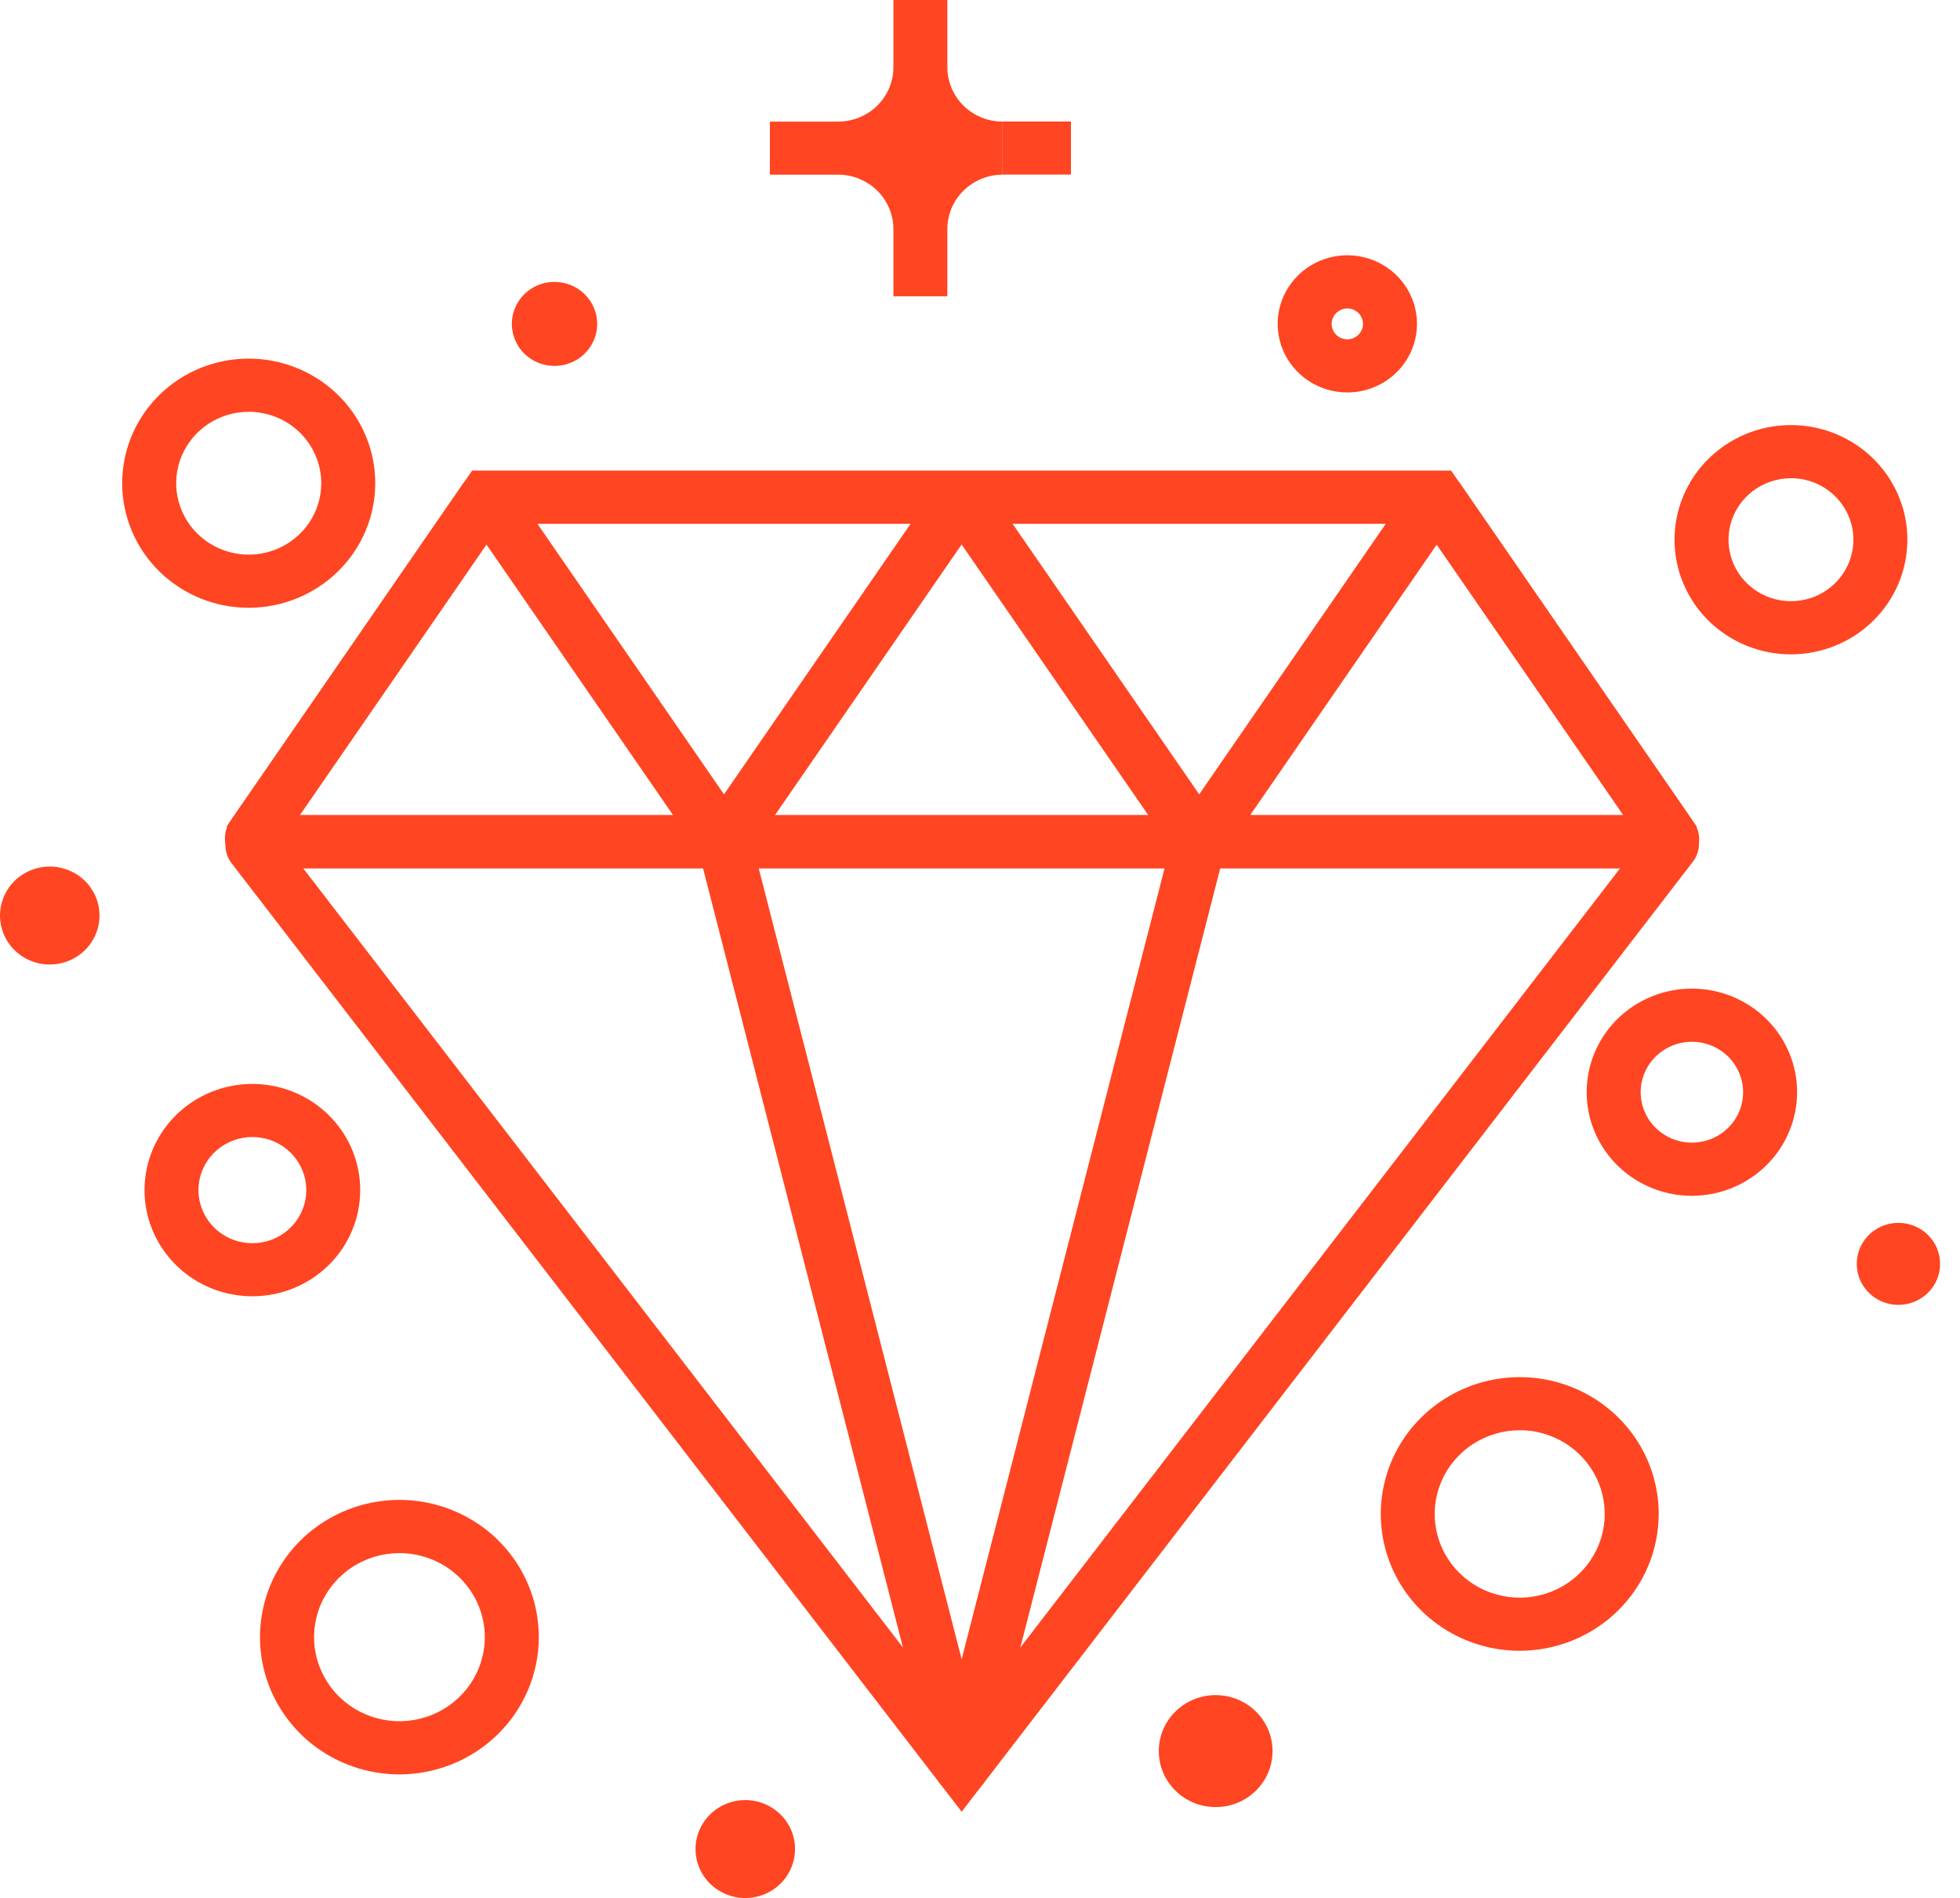 <svg width="95" height="92" viewBox="0 0 95 92" fill="none" xmlns="http://www.w3.org/2000/svg">
<g clip-path="url(#clip0_1_3988)">
<path d="M44.61 3.25C44.61 3.766 44.714 4.276 44.914 4.752C45.114 5.228 45.408 5.661 45.778 6.025C46.148 6.39 46.588 6.679 47.072 6.876C47.555 7.073 48.074 7.174 48.597 7.174C48.074 7.173 47.555 7.275 47.072 7.472C46.588 7.669 46.148 7.958 45.778 8.322C45.408 8.687 45.114 9.119 44.914 9.595C44.714 10.071 44.61 10.582 44.61 11.097C44.61 10.582 44.507 10.072 44.307 9.596C44.107 9.12 43.813 8.687 43.443 8.323C43.073 7.959 42.634 7.67 42.151 7.472C41.667 7.275 41.149 7.174 40.626 7.174C41.149 7.174 41.667 7.072 42.151 6.875C42.634 6.678 43.073 6.389 43.443 6.025C43.813 5.66 44.107 5.228 44.307 4.752C44.507 4.276 44.61 3.766 44.61 3.25Z" fill="#FF4521"/>
<path d="M45.917 14.362H43.303V11.102C43.303 10.404 43.02 9.734 42.519 9.24C42.017 8.746 41.336 8.468 40.627 8.467H37.316V5.894H40.627C41.336 5.894 42.017 5.616 42.519 5.122C43.02 4.628 43.303 3.958 43.303 3.259V0H45.917V3.259C45.918 3.958 46.2 4.628 46.701 5.122C47.203 5.616 47.883 5.893 48.593 5.894V8.467C47.883 8.468 47.203 8.746 46.701 9.24C46.2 9.734 45.918 10.404 45.917 11.102V14.362ZM44.105 7.174C44.105 7.306 44.158 7.432 44.252 7.525C44.347 7.618 44.475 7.671 44.609 7.671C44.743 7.671 44.871 7.618 44.966 7.525C45.06 7.432 45.113 7.306 45.113 7.174C45.113 7.042 45.06 6.916 44.966 6.823C44.871 6.73 44.743 6.677 44.609 6.677C44.475 6.677 44.347 6.73 44.252 6.823C44.158 6.916 44.105 7.042 44.105 7.174ZM51.908 8.462H48.598V5.889H51.908V8.462Z" fill="#FF4521"/>
<path d="M46.611 87.817L11.225 41.842C11.059 41.626 10.958 41.369 10.932 41.099C10.907 40.83 10.958 40.558 11.08 40.316C11.203 40.073 11.391 39.869 11.625 39.727C11.859 39.584 12.128 39.508 12.403 39.507H80.913C81.179 39.507 81.439 39.58 81.666 39.717C81.892 39.855 82.076 40.052 82.195 40.286C82.314 40.521 82.364 40.783 82.339 41.044C82.315 41.305 82.217 41.554 82.057 41.763L46.611 87.817ZM14.694 42.086L46.611 83.552L78.526 42.086H14.694Z" fill="#FF4521"/>
<path d="M80.924 42.086H12.377C12.109 42.085 11.846 42.013 11.616 41.876C11.386 41.74 11.198 41.544 11.073 41.31C10.947 41.077 10.889 40.814 10.904 40.55C10.919 40.286 11.007 40.031 11.158 39.812L22.882 22.811H70.335L82.112 39.886C82.257 40.098 82.342 40.345 82.356 40.601C82.371 40.856 82.314 41.111 82.192 41.337C82.07 41.563 81.888 41.752 81.665 41.884C81.442 42.016 81.187 42.086 80.927 42.086H80.924ZM14.526 39.512H78.684L68.945 25.39H24.265L14.526 39.512Z" fill="#FF4521"/>
<path d="M80.074 41.521L69.641 26.392L59.208 41.521H57.042L46.609 26.392L36.175 41.521H34.01L23.577 26.392L13.143 41.521L10.978 40.073L22.493 23.375H24.659L35.092 38.503L45.525 23.375H47.691L58.124 38.503L68.557 23.375H70.723L82.24 40.073L80.074 41.521Z" fill="#FF4521"/>
<path d="M46.611 86.972C46.32 86.972 46.037 86.876 45.807 86.7C45.577 86.524 45.414 86.277 45.342 85.999L33.505 39.864L36.042 39.232L46.611 80.424L57.178 39.232L59.715 39.864L47.879 85.999C47.808 86.277 47.644 86.524 47.414 86.7C47.185 86.876 46.902 86.972 46.611 86.972Z" fill="#FF4521"/>
<path d="M94.035 61.261C94.035 61.654 93.917 62.038 93.695 62.365C93.473 62.692 93.158 62.947 92.789 63.097C92.42 63.248 92.014 63.287 91.622 63.211C91.23 63.134 90.87 62.944 90.588 62.666C90.305 62.389 90.113 62.034 90.035 61.648C89.957 61.263 89.997 60.863 90.15 60.5C90.303 60.136 90.562 59.826 90.894 59.608C91.226 59.389 91.616 59.273 92.016 59.273C92.551 59.273 93.065 59.482 93.444 59.855C93.823 60.228 94.035 60.733 94.035 61.261Z" fill="#FF4521"/>
<path d="M58.922 87.591C60.445 87.591 61.679 86.376 61.679 84.877C61.679 83.379 60.445 82.164 58.922 82.164C57.4 82.164 56.166 83.379 56.166 84.877C56.166 86.376 57.4 87.591 58.922 87.591Z" fill="#FF4521"/>
<path d="M38.535 89.626C38.535 90.095 38.393 90.554 38.128 90.945C37.863 91.335 37.487 91.639 37.046 91.819C36.605 91.999 36.121 92.046 35.653 91.954C35.185 91.863 34.755 91.636 34.418 91.304C34.081 90.972 33.851 90.549 33.758 90.089C33.665 89.628 33.713 89.151 33.895 88.717C34.078 88.283 34.387 87.912 34.783 87.651C35.18 87.391 35.646 87.251 36.123 87.251C36.763 87.251 37.376 87.502 37.828 87.947C38.281 88.392 38.535 88.996 38.535 89.626Z" fill="#FF4521"/>
<path d="M4.823 44.377C4.823 44.847 4.681 45.306 4.416 45.696C4.152 46.087 3.775 46.391 3.334 46.571C2.893 46.75 2.409 46.797 1.941 46.706C1.473 46.614 1.044 46.388 0.706 46.056C0.369 45.724 0.139 45.301 0.046 44.84C-0.047 44.38 0.001 43.902 0.184 43.468C0.366 43.035 0.675 42.664 1.072 42.403C1.468 42.142 1.935 42.003 2.411 42.003C3.051 42.003 3.664 42.253 4.117 42.698C4.569 43.143 4.823 43.747 4.823 44.377Z" fill="#FF4521"/>
<path d="M28.945 15.7C28.945 16.103 28.824 16.496 28.596 16.831C28.369 17.166 28.046 17.427 27.668 17.581C27.29 17.735 26.874 17.776 26.473 17.697C26.072 17.619 25.704 17.424 25.414 17.14C25.125 16.855 24.928 16.492 24.848 16.097C24.768 15.702 24.809 15.293 24.966 14.921C25.122 14.549 25.387 14.23 25.728 14.007C26.068 13.783 26.468 13.664 26.877 13.664C27.425 13.664 27.951 13.879 28.338 14.261C28.726 14.642 28.945 15.16 28.945 15.7Z" fill="#FF4521"/>
<path d="M73.661 80.015C72.328 80.015 71.026 79.626 69.918 78.898C68.811 78.169 67.947 77.133 67.438 75.921C66.928 74.71 66.794 73.376 67.054 72.09C67.314 70.803 67.956 69.621 68.898 68.694C69.84 67.766 71.04 67.135 72.347 66.879C73.653 66.623 75.008 66.754 76.238 67.256C77.469 67.758 78.521 68.608 79.261 69.699C80.001 70.79 80.397 72.072 80.397 73.383C80.394 75.142 79.684 76.827 78.421 78.07C77.158 79.314 75.446 80.013 73.661 80.015ZM73.661 69.326C72.846 69.326 72.049 69.564 71.371 70.009C70.693 70.455 70.165 71.088 69.852 71.83C69.54 72.571 69.458 73.387 69.617 74.174C69.776 74.961 70.168 75.684 70.745 76.252C71.321 76.819 72.055 77.206 72.854 77.362C73.654 77.519 74.482 77.439 75.235 77.132C75.989 76.825 76.632 76.305 77.085 75.638C77.538 74.97 77.78 74.186 77.78 73.383C77.779 72.308 77.345 71.276 76.573 70.514C75.801 69.753 74.753 69.325 73.661 69.323V69.326Z" fill="#FF4521"/>
<path d="M82.004 57.962C80.996 57.962 80.01 57.667 79.171 57.115C78.332 56.564 77.679 55.779 77.293 54.862C76.907 53.945 76.806 52.935 77.003 51.961C77.2 50.987 77.685 50.092 78.398 49.39C79.112 48.688 80.02 48.21 81.01 48.016C81.999 47.822 83.024 47.922 83.956 48.302C84.888 48.682 85.684 49.325 86.245 50.151C86.805 50.977 87.104 51.947 87.104 52.941C87.103 54.272 86.565 55.548 85.609 56.49C84.653 57.431 83.357 57.96 82.004 57.962ZM82.004 50.496C81.513 50.496 81.033 50.639 80.625 50.908C80.217 51.177 79.899 51.558 79.711 52.005C79.523 52.452 79.474 52.943 79.569 53.417C79.665 53.892 79.901 54.327 80.249 54.669C80.596 55.011 81.039 55.244 81.52 55.338C82.002 55.432 82.501 55.384 82.955 55.199C83.408 55.014 83.796 54.701 84.069 54.299C84.342 53.897 84.487 53.424 84.487 52.941C84.487 52.292 84.225 51.671 83.76 51.212C83.294 50.754 82.663 50.496 82.004 50.496Z" fill="#FF4521"/>
<path d="M86.806 31.717C85.69 31.717 84.599 31.391 83.671 30.781C82.743 30.17 82.02 29.302 81.593 28.287C81.165 27.272 81.054 26.155 81.272 25.077C81.489 23.999 82.027 23.009 82.816 22.232C83.605 21.455 84.611 20.926 85.705 20.711C86.8 20.497 87.935 20.607 88.966 21.027C89.997 21.448 90.879 22.16 91.499 23.074C92.119 23.988 92.45 25.062 92.45 26.161C92.448 27.634 91.853 29.046 90.795 30.088C89.737 31.13 88.303 31.715 86.806 31.717ZM86.806 23.181C86.208 23.181 85.623 23.356 85.125 23.683C84.627 24.011 84.24 24.476 84.01 25.021C83.781 25.565 83.722 26.164 83.838 26.742C83.955 27.32 84.243 27.851 84.666 28.268C85.09 28.685 85.629 28.968 86.216 29.083C86.803 29.198 87.412 29.139 87.965 28.914C88.518 28.688 88.99 28.306 89.323 27.816C89.655 27.326 89.833 26.75 89.833 26.161C89.833 25.37 89.514 24.612 88.947 24.053C88.379 23.493 87.61 23.179 86.806 23.178V23.181Z" fill="#FF4521"/>
<path d="M12.232 62.832C11.198 62.832 10.188 62.53 9.328 61.965C8.469 61.4 7.799 60.596 7.403 59.655C7.007 58.715 6.904 57.68 7.106 56.682C7.307 55.684 7.805 54.767 8.536 54.047C9.267 53.327 10.198 52.837 11.213 52.639C12.226 52.44 13.277 52.542 14.232 52.931C15.188 53.321 16.004 53.98 16.578 54.827C17.153 55.673 17.459 56.668 17.459 57.686C17.459 59.051 16.908 60.36 15.928 61.325C14.948 62.29 13.619 62.832 12.232 62.832ZM12.232 55.113C11.715 55.113 11.21 55.264 10.78 55.546C10.351 55.829 10.015 56.231 9.818 56.701C9.62 57.172 9.568 57.689 9.669 58.188C9.77 58.687 10.019 59.145 10.384 59.505C10.75 59.865 11.215 60.11 11.722 60.21C12.229 60.309 12.755 60.258 13.232 60.063C13.71 59.868 14.118 59.539 14.405 59.115C14.693 58.692 14.846 58.195 14.846 57.686C14.846 57.003 14.57 56.349 14.08 55.866C13.59 55.384 12.925 55.113 12.232 55.113Z" fill="#FF4521"/>
<path d="M19.359 86.007C18.022 86.007 16.716 85.617 15.605 84.886C14.494 84.155 13.627 83.116 13.116 81.9C12.605 80.684 12.471 79.347 12.732 78.056C12.993 76.766 13.637 75.58 14.582 74.65C15.527 73.72 16.731 73.086 18.042 72.83C19.353 72.573 20.711 72.705 21.946 73.209C23.18 73.713 24.236 74.566 24.978 75.66C25.72 76.754 26.116 78.04 26.116 79.356C26.113 81.12 25.401 82.81 24.134 84.057C22.867 85.304 21.15 86.005 19.359 86.007ZM19.359 75.281C18.54 75.281 17.741 75.52 17.06 75.968C16.38 76.416 15.85 77.052 15.537 77.796C15.224 78.541 15.142 79.36 15.302 80.15C15.462 80.94 15.856 81.666 16.434 82.236C17.013 82.805 17.75 83.193 18.553 83.351C19.355 83.508 20.187 83.427 20.943 83.119C21.699 82.811 22.346 82.289 22.8 81.619C23.255 80.95 23.498 80.162 23.499 79.356C23.497 78.276 23.061 77.24 22.285 76.476C21.509 75.712 20.456 75.282 19.359 75.281Z" fill="#FF4521"/>
<path d="M12.055 29.46C10.842 29.46 9.657 29.106 8.648 28.442C7.639 27.779 6.853 26.836 6.389 25.733C5.925 24.629 5.803 23.415 6.04 22.244C6.277 21.072 6.861 19.996 7.719 19.152C8.576 18.307 9.669 17.732 10.859 17.499C12.049 17.266 13.282 17.386 14.402 17.843C15.523 18.3 16.481 19.074 17.155 20.067C17.829 21.06 18.189 22.227 18.189 23.422C18.187 25.023 17.54 26.557 16.39 27.689C15.24 28.822 13.681 29.458 12.055 29.46ZM12.055 19.96C11.36 19.96 10.68 20.163 10.102 20.543C9.524 20.924 9.073 21.464 8.807 22.097C8.541 22.73 8.471 23.426 8.607 24.097C8.743 24.769 9.077 25.386 9.569 25.869C10.061 26.354 10.688 26.683 11.37 26.817C12.052 26.951 12.758 26.882 13.401 26.62C14.043 26.358 14.592 25.914 14.979 25.345C15.365 24.776 15.571 24.106 15.571 23.422C15.57 22.504 15.2 21.624 14.54 20.975C13.881 20.326 12.988 19.961 12.055 19.96Z" fill="#FF4521"/>
<path d="M65.304 19.023C64.636 19.023 63.983 18.828 63.428 18.462C62.872 18.097 62.44 17.578 62.184 16.97C61.928 16.363 61.862 15.694 61.992 15.049C62.123 14.404 62.444 13.812 62.917 13.347C63.389 12.882 63.991 12.565 64.646 12.437C65.301 12.309 65.98 12.375 66.597 12.627C67.214 12.879 67.741 13.305 68.112 13.852C68.483 14.399 68.681 15.042 68.68 15.7C68.679 16.581 68.323 17.426 67.69 18.049C67.057 18.672 66.199 19.022 65.304 19.023ZM65.304 14.952C65.153 14.952 65.007 14.996 64.882 15.078C64.757 15.16 64.659 15.277 64.602 15.414C64.544 15.55 64.529 15.701 64.559 15.846C64.588 15.991 64.66 16.124 64.766 16.229C64.873 16.333 65.008 16.404 65.155 16.433C65.303 16.462 65.456 16.448 65.594 16.391C65.733 16.334 65.852 16.238 65.935 16.115C66.019 15.992 66.063 15.848 66.063 15.7C66.063 15.602 66.044 15.504 66.005 15.414C65.967 15.323 65.912 15.241 65.841 15.171C65.77 15.101 65.687 15.046 65.594 15.009C65.502 14.971 65.403 14.952 65.304 14.952Z" fill="#FF4521"/>
</g>
<defs>
<clipPath id="clip0_1_3988">
<rect width="95" height="92" fill="white"/>
</clipPath>
</defs>
</svg>
